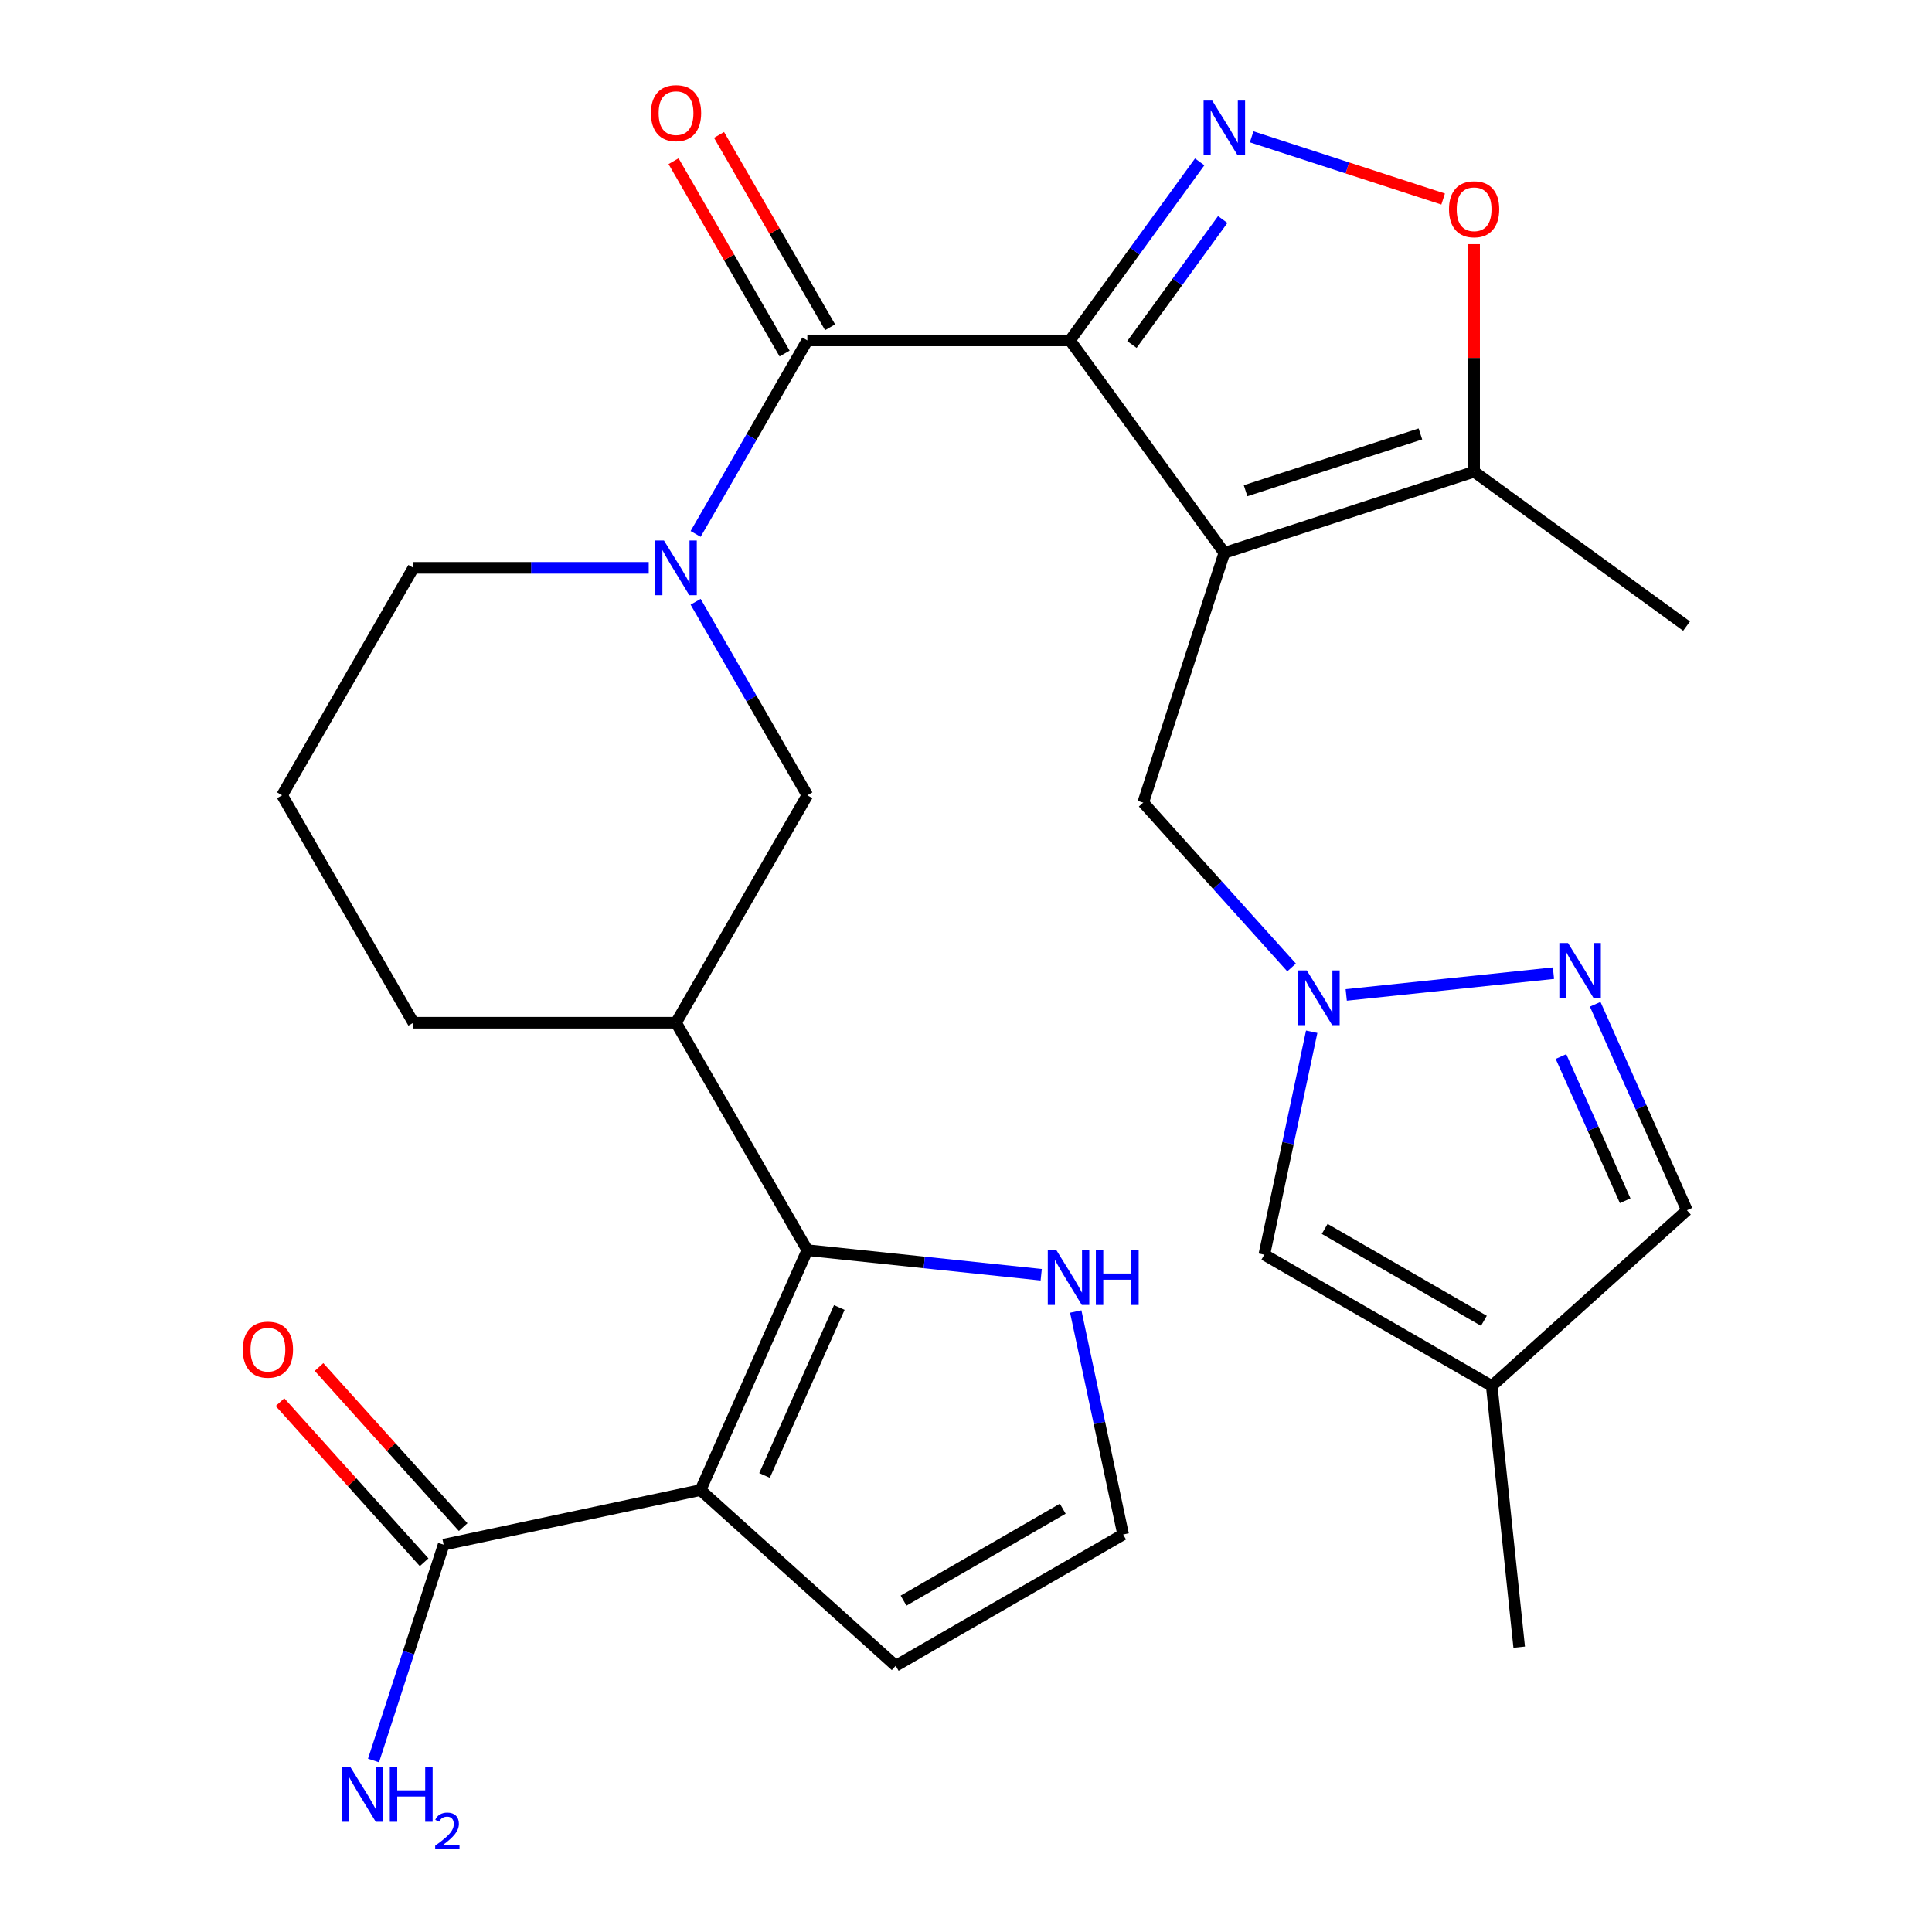 <?xml version='1.0' encoding='iso-8859-1'?>
<svg version='1.1' baseProfile='full'
              xmlns='http://www.w3.org/2000/svg'
                      xmlns:rdkit='http://www.rdkit.org/xml'
                      xmlns:xlink='http://www.w3.org/1999/xlink'
                  xml:space='preserve'
width='1000px' height='1000px' viewBox='0 0 1000 1000'>
<!-- END OF HEADER -->
<rect style='opacity:1.0;fill:#FFFFFF;stroke:none' width='1000' height='1000' x='0' y='0'> </rect>
<path class='bond-0' d='M 553.815,176.193 L 633.715,286.165' style='fill:none;fill-rule:evenodd;stroke:#000000;stroke-width:6px;stroke-linecap:butt;stroke-linejoin:miter;stroke-opacity:1' />
<path class='bond-2' d='M 553.815,176.193 L 587.387,129.986' style='fill:none;fill-rule:evenodd;stroke:#000000;stroke-width:6px;stroke-linecap:butt;stroke-linejoin:miter;stroke-opacity:1' />
<path class='bond-2' d='M 587.387,129.986 L 620.958,83.779' style='fill:none;fill-rule:evenodd;stroke:#0000FF;stroke-width:6px;stroke-linecap:butt;stroke-linejoin:miter;stroke-opacity:1' />
<path class='bond-2' d='M 585.881,178.311 L 609.381,145.966' style='fill:none;fill-rule:evenodd;stroke:#000000;stroke-width:6px;stroke-linecap:butt;stroke-linejoin:miter;stroke-opacity:1' />
<path class='bond-2' d='M 609.381,145.966 L 632.881,113.621' style='fill:none;fill-rule:evenodd;stroke:#0000FF;stroke-width:6px;stroke-linecap:butt;stroke-linejoin:miter;stroke-opacity:1' />
<path class='bond-3' d='M 553.815,176.193 L 417.882,176.193' style='fill:none;fill-rule:evenodd;stroke:#000000;stroke-width:6px;stroke-linecap:butt;stroke-linejoin:miter;stroke-opacity:1' />
<path class='bond-9' d='M 633.715,286.165 L 762.995,244.16' style='fill:none;fill-rule:evenodd;stroke:#000000;stroke-width:6px;stroke-linecap:butt;stroke-linejoin:miter;stroke-opacity:1' />
<path class='bond-9' d='M 644.706,254.008 L 735.202,224.605' style='fill:none;fill-rule:evenodd;stroke:#000000;stroke-width:6px;stroke-linecap:butt;stroke-linejoin:miter;stroke-opacity:1' />
<path class='bond-12' d='M 633.715,286.165 L 591.709,415.445' style='fill:none;fill-rule:evenodd;stroke:#000000;stroke-width:6px;stroke-linecap:butt;stroke-linejoin:miter;stroke-opacity:1' />
<path class='bond-1' d='M 362.593,771.26 L 417.882,647.079' style='fill:none;fill-rule:evenodd;stroke:#000000;stroke-width:6px;stroke-linecap:butt;stroke-linejoin:miter;stroke-opacity:1' />
<path class='bond-1' d='M 395.723,763.691 L 434.425,676.764' style='fill:none;fill-rule:evenodd;stroke:#000000;stroke-width:6px;stroke-linecap:butt;stroke-linejoin:miter;stroke-opacity:1' />
<path class='bond-11' d='M 362.593,771.26 L 229.631,799.522' style='fill:none;fill-rule:evenodd;stroke:#000000;stroke-width:6px;stroke-linecap:butt;stroke-linejoin:miter;stroke-opacity:1' />
<path class='bond-17' d='M 362.593,771.26 L 463.611,862.217' style='fill:none;fill-rule:evenodd;stroke:#000000;stroke-width:6px;stroke-linecap:butt;stroke-linejoin:miter;stroke-opacity:1' />
<path class='bond-7' d='M 647.853,70.815 L 697.411,86.917' style='fill:none;fill-rule:evenodd;stroke:#0000FF;stroke-width:6px;stroke-linecap:butt;stroke-linejoin:miter;stroke-opacity:1' />
<path class='bond-7' d='M 697.411,86.917 L 746.968,103.019' style='fill:none;fill-rule:evenodd;stroke:#FF0000;stroke-width:6px;stroke-linecap:butt;stroke-linejoin:miter;stroke-opacity:1' />
<path class='bond-5' d='M 417.882,176.193 L 388.968,226.275' style='fill:none;fill-rule:evenodd;stroke:#000000;stroke-width:6px;stroke-linecap:butt;stroke-linejoin:miter;stroke-opacity:1' />
<path class='bond-5' d='M 388.968,226.275 L 360.053,276.356' style='fill:none;fill-rule:evenodd;stroke:#0000FF;stroke-width:6px;stroke-linecap:butt;stroke-linejoin:miter;stroke-opacity:1' />
<path class='bond-20' d='M 429.654,169.397 L 400.913,119.615' style='fill:none;fill-rule:evenodd;stroke:#000000;stroke-width:6px;stroke-linecap:butt;stroke-linejoin:miter;stroke-opacity:1' />
<path class='bond-20' d='M 400.913,119.615 L 372.172,69.833' style='fill:none;fill-rule:evenodd;stroke:#FF0000;stroke-width:6px;stroke-linecap:butt;stroke-linejoin:miter;stroke-opacity:1' />
<path class='bond-20' d='M 406.11,182.99 L 377.369,133.208' style='fill:none;fill-rule:evenodd;stroke:#000000;stroke-width:6px;stroke-linecap:butt;stroke-linejoin:miter;stroke-opacity:1' />
<path class='bond-20' d='M 377.369,133.208 L 348.627,83.427' style='fill:none;fill-rule:evenodd;stroke:#FF0000;stroke-width:6px;stroke-linecap:butt;stroke-linejoin:miter;stroke-opacity:1' />
<path class='bond-4' d='M 417.882,647.079 L 349.916,529.357' style='fill:none;fill-rule:evenodd;stroke:#000000;stroke-width:6px;stroke-linecap:butt;stroke-linejoin:miter;stroke-opacity:1' />
<path class='bond-14' d='M 417.882,647.079 L 478.407,653.44' style='fill:none;fill-rule:evenodd;stroke:#000000;stroke-width:6px;stroke-linecap:butt;stroke-linejoin:miter;stroke-opacity:1' />
<path class='bond-14' d='M 478.407,653.44 L 538.932,659.802' style='fill:none;fill-rule:evenodd;stroke:#0000FF;stroke-width:6px;stroke-linecap:butt;stroke-linejoin:miter;stroke-opacity:1' />
<path class='bond-13' d='M 360.053,311.473 L 388.968,361.554' style='fill:none;fill-rule:evenodd;stroke:#0000FF;stroke-width:6px;stroke-linecap:butt;stroke-linejoin:miter;stroke-opacity:1' />
<path class='bond-13' d='M 388.968,361.554 L 417.882,411.636' style='fill:none;fill-rule:evenodd;stroke:#000000;stroke-width:6px;stroke-linecap:butt;stroke-linejoin:miter;stroke-opacity:1' />
<path class='bond-23' d='M 335.778,293.915 L 274.88,293.915' style='fill:none;fill-rule:evenodd;stroke:#0000FF;stroke-width:6px;stroke-linecap:butt;stroke-linejoin:miter;stroke-opacity:1' />
<path class='bond-23' d='M 274.88,293.915 L 213.983,293.915' style='fill:none;fill-rule:evenodd;stroke:#000000;stroke-width:6px;stroke-linecap:butt;stroke-linejoin:miter;stroke-opacity:1' />
<path class='bond-6' d='M 668.528,500.761 L 630.118,458.103' style='fill:none;fill-rule:evenodd;stroke:#0000FF;stroke-width:6px;stroke-linecap:butt;stroke-linejoin:miter;stroke-opacity:1' />
<path class='bond-6' d='M 630.118,458.103 L 591.709,415.445' style='fill:none;fill-rule:evenodd;stroke:#000000;stroke-width:6px;stroke-linecap:butt;stroke-linejoin:miter;stroke-opacity:1' />
<path class='bond-8' d='M 696.804,514.977 L 804.072,503.703' style='fill:none;fill-rule:evenodd;stroke:#0000FF;stroke-width:6px;stroke-linecap:butt;stroke-linejoin:miter;stroke-opacity:1' />
<path class='bond-15' d='M 678.934,534.021 L 666.669,591.724' style='fill:none;fill-rule:evenodd;stroke:#0000FF;stroke-width:6px;stroke-linecap:butt;stroke-linejoin:miter;stroke-opacity:1' />
<path class='bond-15' d='M 666.669,591.724 L 654.404,649.426' style='fill:none;fill-rule:evenodd;stroke:#000000;stroke-width:6px;stroke-linecap:butt;stroke-linejoin:miter;stroke-opacity:1' />
<path class='bond-28' d='M 762.995,126.385 L 762.995,185.272' style='fill:none;fill-rule:evenodd;stroke:#FF0000;stroke-width:6px;stroke-linecap:butt;stroke-linejoin:miter;stroke-opacity:1' />
<path class='bond-28' d='M 762.995,185.272 L 762.995,244.16' style='fill:none;fill-rule:evenodd;stroke:#000000;stroke-width:6px;stroke-linecap:butt;stroke-linejoin:miter;stroke-opacity:1' />
<path class='bond-18' d='M 825.672,519.813 L 849.408,573.124' style='fill:none;fill-rule:evenodd;stroke:#0000FF;stroke-width:6px;stroke-linecap:butt;stroke-linejoin:miter;stroke-opacity:1' />
<path class='bond-18' d='M 849.408,573.124 L 873.143,626.435' style='fill:none;fill-rule:evenodd;stroke:#000000;stroke-width:6px;stroke-linecap:butt;stroke-linejoin:miter;stroke-opacity:1' />
<path class='bond-18' d='M 807.956,546.864 L 824.571,584.182' style='fill:none;fill-rule:evenodd;stroke:#0000FF;stroke-width:6px;stroke-linecap:butt;stroke-linejoin:miter;stroke-opacity:1' />
<path class='bond-18' d='M 824.571,584.182 L 841.186,621.5' style='fill:none;fill-rule:evenodd;stroke:#000000;stroke-width:6px;stroke-linecap:butt;stroke-linejoin:miter;stroke-opacity:1' />
<path class='bond-25' d='M 762.995,244.16 L 872.967,324.059' style='fill:none;fill-rule:evenodd;stroke:#000000;stroke-width:6px;stroke-linecap:butt;stroke-linejoin:miter;stroke-opacity:1' />
<path class='bond-10' d='M 349.916,529.357 L 417.882,411.636' style='fill:none;fill-rule:evenodd;stroke:#000000;stroke-width:6px;stroke-linecap:butt;stroke-linejoin:miter;stroke-opacity:1' />
<path class='bond-29' d='M 349.916,529.357 L 213.983,529.357' style='fill:none;fill-rule:evenodd;stroke:#000000;stroke-width:6px;stroke-linecap:butt;stroke-linejoin:miter;stroke-opacity:1' />
<path class='bond-21' d='M 239.733,790.426 L 202.429,748.996' style='fill:none;fill-rule:evenodd;stroke:#000000;stroke-width:6px;stroke-linecap:butt;stroke-linejoin:miter;stroke-opacity:1' />
<path class='bond-21' d='M 202.429,748.996 L 165.126,707.567' style='fill:none;fill-rule:evenodd;stroke:#FF0000;stroke-width:6px;stroke-linecap:butt;stroke-linejoin:miter;stroke-opacity:1' />
<path class='bond-21' d='M 219.529,808.618 L 182.226,767.188' style='fill:none;fill-rule:evenodd;stroke:#000000;stroke-width:6px;stroke-linecap:butt;stroke-linejoin:miter;stroke-opacity:1' />
<path class='bond-21' d='M 182.226,767.188 L 144.922,725.758' style='fill:none;fill-rule:evenodd;stroke:#FF0000;stroke-width:6px;stroke-linecap:butt;stroke-linejoin:miter;stroke-opacity:1' />
<path class='bond-22' d='M 229.631,799.522 L 211.481,855.383' style='fill:none;fill-rule:evenodd;stroke:#000000;stroke-width:6px;stroke-linecap:butt;stroke-linejoin:miter;stroke-opacity:1' />
<path class='bond-22' d='M 211.481,855.383 L 193.33,911.244' style='fill:none;fill-rule:evenodd;stroke:#0000FF;stroke-width:6px;stroke-linecap:butt;stroke-linejoin:miter;stroke-opacity:1' />
<path class='bond-19' d='M 556.803,678.846 L 569.068,736.548' style='fill:none;fill-rule:evenodd;stroke:#0000FF;stroke-width:6px;stroke-linecap:butt;stroke-linejoin:miter;stroke-opacity:1' />
<path class='bond-19' d='M 569.068,736.548 L 581.333,794.25' style='fill:none;fill-rule:evenodd;stroke:#000000;stroke-width:6px;stroke-linecap:butt;stroke-linejoin:miter;stroke-opacity:1' />
<path class='bond-16' d='M 654.404,649.426 L 772.125,717.392' style='fill:none;fill-rule:evenodd;stroke:#000000;stroke-width:6px;stroke-linecap:butt;stroke-linejoin:miter;stroke-opacity:1' />
<path class='bond-16' d='M 685.656,636.076 L 768.061,683.653' style='fill:none;fill-rule:evenodd;stroke:#000000;stroke-width:6px;stroke-linecap:butt;stroke-linejoin:miter;stroke-opacity:1' />
<path class='bond-26' d='M 772.125,717.392 L 786.334,852.581' style='fill:none;fill-rule:evenodd;stroke:#000000;stroke-width:6px;stroke-linecap:butt;stroke-linejoin:miter;stroke-opacity:1' />
<path class='bond-30' d='M 772.125,717.392 L 873.143,626.435' style='fill:none;fill-rule:evenodd;stroke:#000000;stroke-width:6px;stroke-linecap:butt;stroke-linejoin:miter;stroke-opacity:1' />
<path class='bond-31' d='M 463.611,862.217 L 581.333,794.25' style='fill:none;fill-rule:evenodd;stroke:#000000;stroke-width:6px;stroke-linecap:butt;stroke-linejoin:miter;stroke-opacity:1' />
<path class='bond-31' d='M 467.676,828.478 L 550.081,780.901' style='fill:none;fill-rule:evenodd;stroke:#000000;stroke-width:6px;stroke-linecap:butt;stroke-linejoin:miter;stroke-opacity:1' />
<path class='bond-27' d='M 213.983,293.915 L 146.016,411.636' style='fill:none;fill-rule:evenodd;stroke:#000000;stroke-width:6px;stroke-linecap:butt;stroke-linejoin:miter;stroke-opacity:1' />
<path class='bond-24' d='M 213.983,529.357 L 146.016,411.636' style='fill:none;fill-rule:evenodd;stroke:#000000;stroke-width:6px;stroke-linecap:butt;stroke-linejoin:miter;stroke-opacity:1' />
<path  class='atom-3' d='M 627.455 52.061
L 636.735 67.061
Q 637.655 68.541, 639.135 71.221
Q 640.615 73.901, 640.695 74.061
L 640.695 52.061
L 644.455 52.061
L 644.455 80.381
L 640.575 80.381
L 630.615 63.981
Q 629.455 62.061, 628.215 59.861
Q 627.015 57.661, 626.655 56.981
L 626.655 80.381
L 622.975 80.381
L 622.975 52.061
L 627.455 52.061
' fill='#0000FF'/>
<path  class='atom-6' d='M 343.656 279.755
L 352.936 294.755
Q 353.856 296.235, 355.336 298.915
Q 356.816 301.595, 356.896 301.755
L 356.896 279.755
L 360.656 279.755
L 360.656 308.075
L 356.776 308.075
L 346.816 291.675
Q 345.656 289.755, 344.416 287.555
Q 343.216 285.355, 342.856 284.675
L 342.856 308.075
L 339.176 308.075
L 339.176 279.755
L 343.656 279.755
' fill='#0000FF'/>
<path  class='atom-7' d='M 676.406 502.303
L 685.686 517.303
Q 686.606 518.783, 688.086 521.463
Q 689.566 524.143, 689.646 524.303
L 689.646 502.303
L 693.406 502.303
L 693.406 530.623
L 689.526 530.623
L 679.566 514.223
Q 678.406 512.303, 677.166 510.103
Q 675.966 507.903, 675.606 507.223
L 675.606 530.623
L 671.926 530.623
L 671.926 502.303
L 676.406 502.303
' fill='#0000FF'/>
<path  class='atom-8' d='M 749.995 108.307
Q 749.995 101.507, 753.355 97.707
Q 756.715 93.907, 762.995 93.907
Q 769.275 93.907, 772.635 97.707
Q 775.995 101.507, 775.995 108.307
Q 775.995 115.187, 772.595 119.107
Q 769.195 122.987, 762.995 122.987
Q 756.755 122.987, 753.355 119.107
Q 749.995 115.227, 749.995 108.307
M 762.995 119.787
Q 767.315 119.787, 769.635 116.907
Q 771.995 113.987, 771.995 108.307
Q 771.995 102.747, 769.635 99.947
Q 767.315 97.107, 762.995 97.107
Q 758.675 97.107, 756.315 99.907
Q 753.995 102.707, 753.995 108.307
Q 753.995 114.027, 756.315 116.907
Q 758.675 119.787, 762.995 119.787
' fill='#FF0000'/>
<path  class='atom-9' d='M 811.594 488.094
L 820.874 503.094
Q 821.794 504.574, 823.274 507.254
Q 824.754 509.934, 824.834 510.094
L 824.834 488.094
L 828.594 488.094
L 828.594 516.414
L 824.714 516.414
L 814.754 500.014
Q 813.594 498.094, 812.354 495.894
Q 811.154 493.694, 810.794 493.014
L 810.794 516.414
L 807.114 516.414
L 807.114 488.094
L 811.594 488.094
' fill='#0000FF'/>
<path  class='atom-15' d='M 546.811 647.128
L 556.091 662.128
Q 557.011 663.608, 558.491 666.288
Q 559.971 668.968, 560.051 669.128
L 560.051 647.128
L 563.811 647.128
L 563.811 675.448
L 559.931 675.448
L 549.971 659.048
Q 548.811 657.128, 547.571 654.928
Q 546.371 652.728, 546.011 652.048
L 546.011 675.448
L 542.331 675.448
L 542.331 647.128
L 546.811 647.128
' fill='#0000FF'/>
<path  class='atom-15' d='M 567.211 647.128
L 571.051 647.128
L 571.051 659.168
L 585.531 659.168
L 585.531 647.128
L 589.371 647.128
L 589.371 675.448
L 585.531 675.448
L 585.531 662.368
L 571.051 662.368
L 571.051 675.448
L 567.211 675.448
L 567.211 647.128
' fill='#0000FF'/>
<path  class='atom-21' d='M 336.916 58.552
Q 336.916 51.752, 340.276 47.952
Q 343.636 44.152, 349.916 44.152
Q 356.196 44.152, 359.556 47.952
Q 362.916 51.752, 362.916 58.552
Q 362.916 65.432, 359.516 69.352
Q 356.116 73.232, 349.916 73.232
Q 343.676 73.232, 340.276 69.352
Q 336.916 65.472, 336.916 58.552
M 349.916 70.032
Q 354.236 70.032, 356.556 67.152
Q 358.916 64.232, 358.916 58.552
Q 358.916 52.992, 356.556 50.192
Q 354.236 47.352, 349.916 47.352
Q 345.596 47.352, 343.236 50.152
Q 340.916 52.952, 340.916 58.552
Q 340.916 64.272, 343.236 67.152
Q 345.596 70.032, 349.916 70.032
' fill='#FF0000'/>
<path  class='atom-22' d='M 125.674 698.584
Q 125.674 691.784, 129.034 687.984
Q 132.394 684.184, 138.674 684.184
Q 144.954 684.184, 148.314 687.984
Q 151.674 691.784, 151.674 698.584
Q 151.674 705.464, 148.274 709.384
Q 144.874 713.264, 138.674 713.264
Q 132.434 713.264, 129.034 709.384
Q 125.674 705.504, 125.674 698.584
M 138.674 710.064
Q 142.994 710.064, 145.314 707.184
Q 147.674 704.264, 147.674 698.584
Q 147.674 693.024, 145.314 690.224
Q 142.994 687.384, 138.674 687.384
Q 134.354 687.384, 131.994 690.184
Q 129.674 692.984, 129.674 698.584
Q 129.674 704.304, 131.994 707.184
Q 134.354 710.064, 138.674 710.064
' fill='#FF0000'/>
<path  class='atom-23' d='M 181.365 914.642
L 190.645 929.642
Q 191.565 931.122, 193.045 933.802
Q 194.525 936.482, 194.605 936.642
L 194.605 914.642
L 198.365 914.642
L 198.365 942.962
L 194.485 942.962
L 184.525 926.562
Q 183.365 924.642, 182.125 922.442
Q 180.925 920.242, 180.565 919.562
L 180.565 942.962
L 176.885 942.962
L 176.885 914.642
L 181.365 914.642
' fill='#0000FF'/>
<path  class='atom-23' d='M 201.765 914.642
L 205.605 914.642
L 205.605 926.682
L 220.085 926.682
L 220.085 914.642
L 223.925 914.642
L 223.925 942.962
L 220.085 942.962
L 220.085 929.882
L 205.605 929.882
L 205.605 942.962
L 201.765 942.962
L 201.765 914.642
' fill='#0000FF'/>
<path  class='atom-23' d='M 225.298 941.968
Q 225.984 940.2, 227.621 939.223
Q 229.258 938.22, 231.528 938.22
Q 234.353 938.22, 235.937 939.751
Q 237.521 941.282, 237.521 944.001
Q 237.521 946.773, 235.462 949.36
Q 233.429 951.948, 229.205 955.01
L 237.838 955.01
L 237.838 957.122
L 225.245 957.122
L 225.245 955.353
Q 228.73 952.872, 230.789 951.024
Q 232.875 949.176, 233.878 947.512
Q 234.881 945.849, 234.881 944.133
Q 234.881 942.338, 233.984 941.335
Q 233.086 940.332, 231.528 940.332
Q 230.024 940.332, 229.02 940.939
Q 228.017 941.546, 227.304 942.892
L 225.298 941.968
' fill='#0000FF'/>
</svg>
